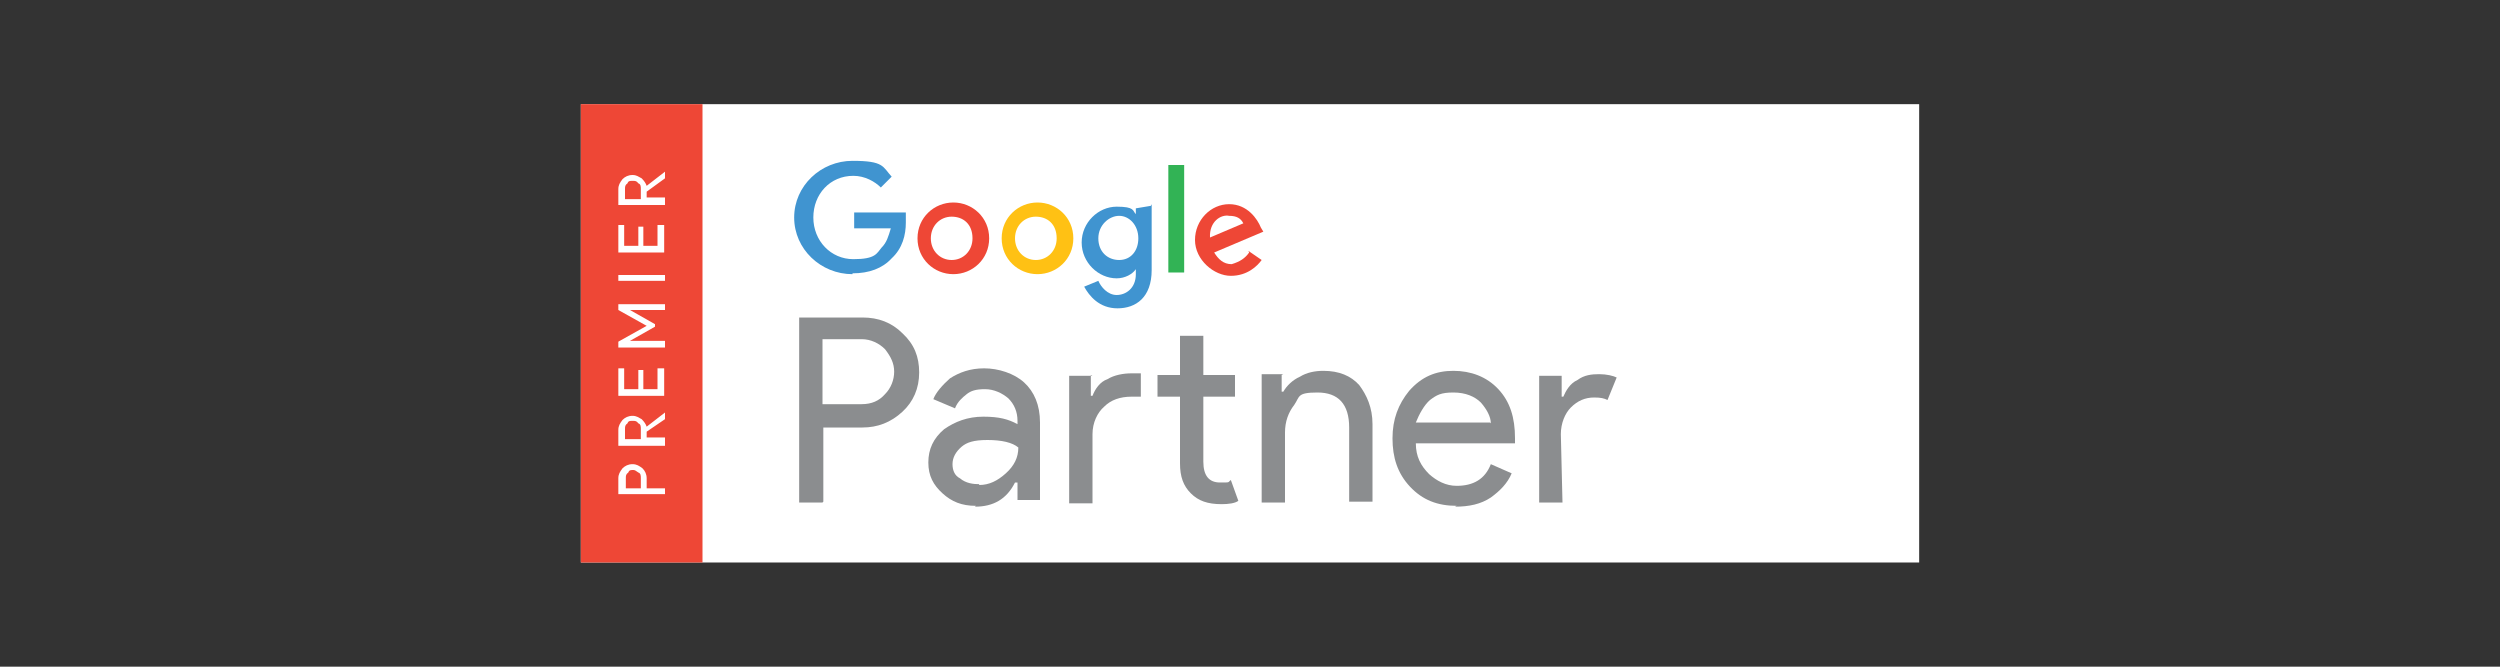 <svg xmlns="http://www.w3.org/2000/svg" id="Layer_1" data-name="Layer 1" viewBox="0 0 300 80"><rect x="0" y="0" width="300" height="80" fill="#333333" stroke="none"/><defs><style>      .cls-1 {        fill: #4094d0;      }      .cls-1, .cls-2, .cls-3, .cls-4, .cls-5, .cls-6 {        stroke-width: 0px;      }      .cls-2 {        fill: #ffc114;      }      .cls-3 {        fill: #32b355;      }      .cls-4 {        fill: #8b8d8f;      }      .cls-5 {        fill: #fff;      }      .cls-6 {        fill: #ee4736;      }    </style></defs><g id="Layer_1-2" data-name="Layer 1-2"><g><rect class="cls-5" x="69.7" y="12.5" width="160.6" height="55"></rect><rect class="cls-6" x="69.7" y="12.5" width="14.6" height="55"></rect><g><g><path class="cls-4" d="M98.7,60.3h-2.8v-22.2h7.6c1.9,0,3.5.6,4.8,1.9,1.4,1.3,2,2.8,2,4.7s-.7,3.5-2,4.7c-1.4,1.3-3,1.9-4.8,1.9h-4.7v8.9h0ZM98.7,48.5h4.7c1.2,0,2.1-.4,2.8-1.2.7-.7,1.1-1.7,1.1-2.7s-.4-1.8-1.1-2.7c-.7-.7-1.7-1.2-2.8-1.2h-4.7v7.8h0Z"></path><path class="cls-4" d="M117.1,60.7c-1.7,0-2.9-.5-4-1.5s-1.7-2.1-1.7-3.7.6-2.9,1.9-4c1.3-.9,2.8-1.5,4.7-1.5s3,.3,4.1.9v-.4c0-1.1-.4-2-1.1-2.7-.7-.6-1.7-1.1-2.8-1.1s-1.7.2-2.2.6-1.1.9-1.4,1.7l-2.6-1.1c.3-.8,1.1-1.7,2-2.5,1.1-.7,2.4-1.2,4.1-1.2s3.6.6,4.8,1.7,1.9,2.7,1.9,4.8v9.3h-2.7v-2.1h-.3c-1,2-2.6,2.9-4.8,2.9h0ZM117.5,58.2c1.2,0,2.2-.5,3.2-1.4,1-.9,1.5-1.9,1.5-3.1-.7-.6-2-.9-3.7-.9s-2.5.3-3.1.8c-.7.6-1.1,1.3-1.1,2.1s.3,1.4.9,1.7c.7.6,1.6.7,2.3.7h0Z"></path><path class="cls-4" d="M130.9,45v2.5h.2c.3-.8.9-1.7,1.8-2,.8-.5,1.9-.7,2.9-.7s.6,0,1.1,0v2.8c-.4,0-.7,0-1.1,0-1.4,0-2.5.4-3.3,1.2-.8.7-1.4,1.9-1.4,3.3v8.3h-2.8v-15.3h2.8,0ZM146.6,60.5c-1.7,0-2.8-.4-3.7-1.3s-1.3-2-1.3-3.6v-8h-2.7v-2.6h2.7v-4.7h2.8v4.7h3.8v2.6h-3.8v7.8c0,1.7.7,2.5,2,2.5s.9,0,1.3-.3l.9,2.5c-.4.3-1.2.4-2,.4h0Z"></path><path class="cls-4" d="M153.8,45v2h.2c.4-.7,1.1-1.4,2-1.8.8-.5,1.8-.7,2.8-.7,1.9,0,3.3.6,4.3,1.7.9,1.2,1.6,2.7,1.6,4.7v9.3h-2.8v-8.9c0-2.8-1.3-4.2-3.8-4.2s-2.1.5-2.8,1.5c-.7.9-1.1,2-1.1,3.3v8.4h-2.8v-15.4h2.6Z"></path><path class="cls-4" d="M174.8,60.7c-2.3,0-4.1-.7-5.6-2.3s-2.1-3.5-2.1-5.8.7-4.1,2-5.7c1.5-1.7,3.2-2.4,5.3-2.4s4,.7,5.4,2.2c1.4,1.5,2,3.4,2,5.9v.6h-11.9c0,1.6.6,2.7,1.6,3.7.9.8,2,1.4,3.3,1.4,2,0,3.4-.8,4.1-2.6l2.5,1.1c-.5,1.2-1.4,2.1-2.5,2.9-1.2.8-2.6,1.1-4.3,1.1h0ZM178.9,50.8c0-.8-.5-1.7-1.2-2.5-.7-.7-1.8-1.2-3.3-1.2s-2,.3-2.8.9c-.7.6-1.3,1.7-1.7,2.7.2,0,8.9,0,8.9,0h0Z"></path><path class="cls-4" d="M187.5,60.3h-2.8v-15.2h2.7v2.5h.2c.3-.7.8-1.6,1.7-2,.8-.6,1.7-.7,2.6-.7s1.7.2,2.1.4l-1.1,2.7c-.4-.2-.8-.3-1.6-.3-1.1,0-2,.4-2.8,1.2-.7.7-1.2,1.9-1.2,3.2l.2,8.3h0Z"></path></g><g><path class="cls-1" d="M102.3,32.9c-3.8,0-7-3-7-6.8s3.2-6.8,7-6.8,3.6.7,4.7,1.9l-1.3,1.3c-.7-.7-1.9-1.4-3.3-1.4-2.8,0-4.8,2.2-4.8,5s2.1,5,4.8,5,2.8-.7,3.4-1.4c.6-.6.8-1.3,1.1-2.3h-4.4v-1.9h6.2c0,.3,0,.7,0,1.2,0,1.5-.4,3.1-1.7,4.3-1.1,1.2-2.7,1.8-4.7,1.8h0Z"></path><path class="cls-6" d="M118.7,28.6c0,2.5-2,4.3-4.3,4.3s-4.3-1.8-4.3-4.3,2-4.3,4.3-4.3,4.3,1.8,4.3,4.3ZM116.7,28.6c0-1.7-1.1-2.6-2.5-2.6s-2.5,1.1-2.5,2.6,1.1,2.6,2.5,2.6,2.5-1.1,2.5-2.6Z"></path><path class="cls-2" d="M128.8,28.6c0,2.5-2,4.3-4.3,4.3s-4.3-1.8-4.3-4.3,2-4.3,4.3-4.3c2.3,0,4.3,1.8,4.3,4.3ZM126.8,28.6c0-1.7-1.1-2.6-2.5-2.6s-2.5,1.1-2.5,2.6,1.1,2.6,2.5,2.6,2.5-1.1,2.5-2.6Z"></path><path class="cls-1" d="M138.2,24.5v7.9c0,3.3-1.9,4.6-4.1,4.6s-3.4-1.5-4-2.6l1.7-.7c.3.7,1.1,1.7,2.2,1.7s2.3-.8,2.3-2.5v-.6h0c-.4.6-1.3,1.1-2.3,1.1-2.2,0-4.2-1.9-4.2-4.3s2-4.3,4.2-4.3,1.9.5,2.3.9h0v-.7l1.8-.3h0ZM136.6,28.6c0-1.6-1.1-2.7-2.3-2.7s-2.5,1.1-2.5,2.7,1.1,2.6,2.5,2.6,2.3-1.1,2.3-2.6Z"></path><path class="cls-3" d="M142.1,19.8v12.9h-1.9v-12.9h1.9Z"></path><path class="cls-6" d="M149.8,30.1l1.6,1.1c-.5.7-1.7,1.9-3.7,1.9s-4.3-1.9-4.3-4.3,1.9-4.3,4.1-4.3,3.4,1.8,3.8,2.8l.3.5-5.9,2.5c.5.8,1.1,1.4,2.1,1.4,1-.3,1.6-.7,2.1-1.4h0ZM145.2,28.5l4-1.7c-.3-.6-.8-.9-1.7-.9-1-.2-2.4.7-2.3,2.6h0Z"></path></g></g><g><path class="cls-5" d="M79.8,58.6v.7h-5.6v-1.9c0-.5.2-.8.5-1.2.3-.3.7-.5,1.2-.5s.8.2,1.2.5c.3.3.5.7.5,1.2v1.2h2.1c0,0,0,0,0,0ZM76.9,58.6v-1.2c0-.3,0-.6-.3-.7-.3-.2-.4-.3-.6-.3-.3,0-.5,0-.6.3-.3.2-.3.4-.3.7v1.2h1.8Z"></path><path class="cls-5" d="M79.8,53.5h-5.6v-1.9c0-.5.2-.8.5-1.2.3-.3.7-.5,1.2-.5s.7.2,1.1.4c.3.3.5.6.6.9h0l2.2-1.7h0v.8l-2.2,1.5v.7h2.2v.9h0ZM76.9,52.6v-1.1c0-.3,0-.6-.3-.7-.2-.3-.4-.3-.7-.3s-.5,0-.6.3c-.3.2-.3.4-.3.7v1.2h1.9Z"></path><path class="cls-5" d="M74.9,44.2v2.5h1.7v-2.3h.6v2.3h1.7v-2.5h.8v3.3h-5.5v-3.3h.7,0Z"></path><path class="cls-5" d="M79.8,41.7h-5.6v-.7l3.4-1.9h0l-3.4-1.9v-.7h5.6v.7h-4.2l3,1.7v.3l-3,1.7h4.2v.7h0Z"></path><path class="cls-5" d="M79.8,33.7h-5.6v-.7h5.6v.7Z"></path><path class="cls-5" d="M74.9,27v2.5h1.7v-2.3h.6v2.3h1.7v-2.5h.8v3.3h-5.5v-3.3h.7,0Z"></path><path class="cls-5" d="M79.8,24.6h-5.6v-1.9c0-.5.2-.8.5-1.2.3-.3.7-.5,1.2-.5s.7.2,1.1.4c.3.3.5.6.6.9h0l2.2-1.7h0v.8l-2.2,1.6v.7h2.2v.8h0ZM76.9,23.8v-1.1c0-.3,0-.6-.3-.7-.2-.3-.4-.3-.7-.3s-.5,0-.6.3c-.3.2-.3.4-.3.7v1.2h1.9Z"></path></g></g></g></svg>
